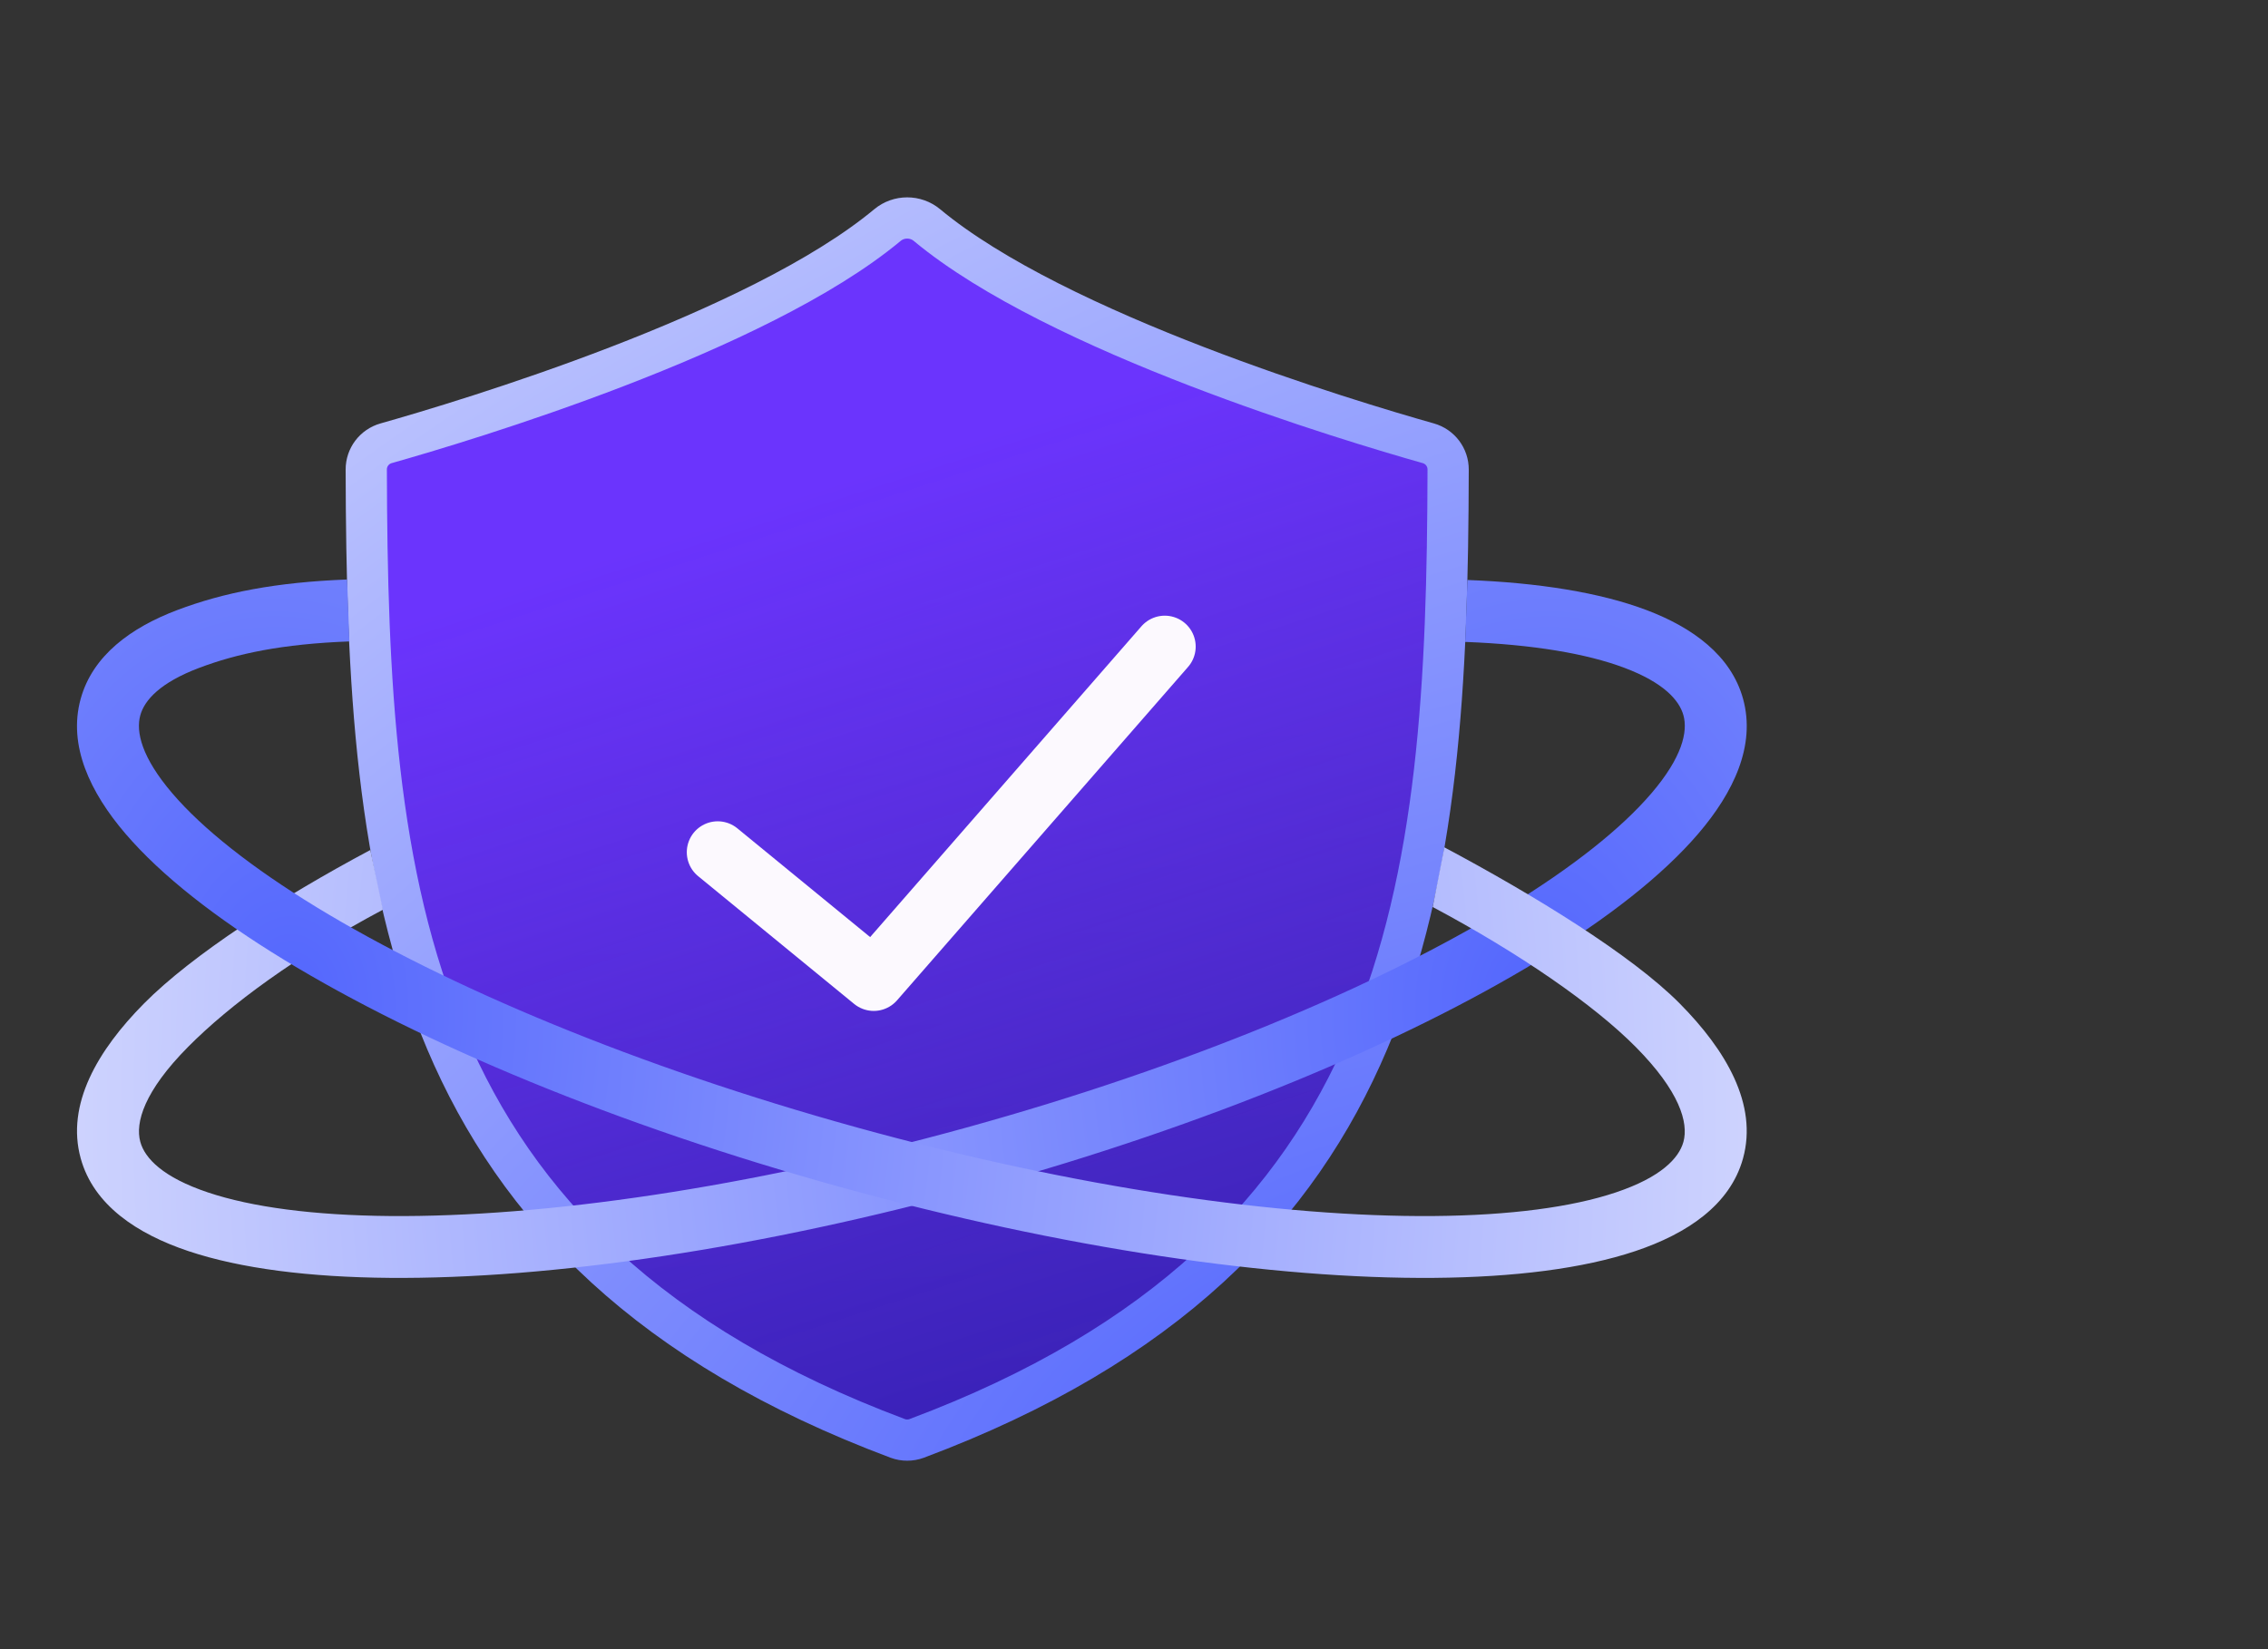 <?xml version="1.0" encoding="UTF-8"?>
<svg xmlns="http://www.w3.org/2000/svg" width="110" height="80" viewBox="0 0 110 80" fill="none">
  <rect x="0" y="0" width="110" height="80" fill="#333333" stroke="none"/>
  <path d="M44.959 10.919C44.406 10.459 43.594 10.459 43.041 10.919C36.733 16.171 22.546 20.423 18.726 21.503C18.154 21.665 17.762 22.185 17.764 22.779C17.811 43.063 19.457 60.757 43.543 69.777C43.833 69.885 44.168 69.885 44.457 69.777C68.543 60.757 70.189 43.063 70.236 22.779C70.238 22.185 69.846 21.665 69.274 21.503C65.454 20.423 51.267 16.171 44.959 10.919Z" fill="url(#paint0_linear_43_55329)"></path>
  <path d="M44.959 10.919C44.406 10.459 43.594 10.459 43.041 10.919C36.733 16.171 22.546 20.423 18.726 21.503C18.154 21.665 17.762 22.185 17.764 22.779C17.811 43.063 19.457 60.757 43.543 69.777C43.833 69.885 44.168 69.885 44.457 69.777C68.543 60.757 70.189 43.063 70.236 22.779C70.238 22.185 69.846 21.665 69.274 21.503C65.454 20.423 51.267 16.171 44.959 10.919Z" fill="url(#paint1_linear_43_55329)"></path>
  <path d="M44.959 10.919C44.406 10.459 43.594 10.459 43.041 10.919C36.733 16.171 22.546 20.423 18.726 21.503C18.154 21.665 17.762 22.185 17.764 22.779C17.811 43.063 19.457 60.757 43.543 69.777C43.833 69.885 44.168 69.885 44.457 69.777C68.543 60.757 70.189 43.063 70.236 22.779C70.238 22.185 69.846 21.665 69.274 21.503C65.454 20.423 51.267 16.171 44.959 10.919Z" stroke="url(#paint2_radial_43_55329)" stroke-width="2"></path>
  <path d="M34.81 41.341L42.377 47.539L56.492 31.366" stroke="#FCF9FE" stroke-width="3" stroke-linecap="round" stroke-linejoin="round"></path>
  <path fill-rule="evenodd" clip-rule="evenodd" d="M78.799 32.401C76.956 31.705 74.34 31.264 71.061 31.139L71.17 28.135C74.608 28.266 77.591 28.738 79.86 29.595C82.09 30.438 83.957 31.791 84.54 33.899C85.166 36.164 84.077 38.443 82.373 40.435C80.629 42.475 77.965 44.553 74.66 46.569C68.032 50.612 58.522 54.589 47.694 57.583C36.866 60.577 26.664 62.052 18.901 61.989C15.03 61.957 11.676 61.542 9.131 60.688C6.647 59.855 4.541 58.46 3.915 56.194C3.192 53.58 4.737 50.947 6.986 48.677C9.32 46.322 13.632 43.539 17.961 41.233L18.571 44.129C14.372 46.366 11.153 48.734 9.117 50.789C6.995 52.931 6.547 54.459 6.806 55.394C7.026 56.191 7.903 57.112 10.086 57.844C12.208 58.556 15.207 58.958 18.925 58.989C26.339 59.049 36.256 57.633 46.894 54.691C57.532 51.75 66.768 47.869 73.097 44.008C76.271 42.072 78.638 40.187 80.093 38.485C81.59 36.736 81.868 35.495 81.648 34.698C81.444 33.96 80.681 33.112 78.799 32.401Z" fill="url(#paint3_radial_43_55329)"></path>
  <path fill-rule="evenodd" clip-rule="evenodd" d="M9.653 32.401C11.496 31.705 13.666 31.24 16.945 31.115L16.836 28.111C13.399 28.243 10.862 28.738 8.593 29.595C6.363 30.438 4.496 31.791 3.913 33.899C3.287 36.164 4.376 38.443 6.079 40.435C7.824 42.475 10.488 44.553 13.793 46.569C20.421 50.612 29.931 54.589 40.759 57.583C51.587 60.577 61.789 62.052 69.552 61.989C73.423 61.957 76.776 61.542 79.321 60.688C81.806 59.855 83.912 58.46 84.538 56.194C85.261 53.58 83.715 50.947 81.467 48.678C79.133 46.322 74.38 43.409 70.052 41.103L69.487 43.998C73.686 46.236 77.3 48.734 79.336 50.789C81.458 52.931 81.905 54.459 81.647 55.394C81.426 56.191 80.55 57.112 78.367 57.844C76.245 58.556 73.245 58.958 69.528 58.989C62.114 59.049 52.196 57.633 41.558 54.691C30.921 51.75 21.684 47.869 15.355 44.008C12.181 42.072 9.814 40.187 8.359 38.485C6.863 36.736 6.584 35.495 6.805 34.698C7.009 33.96 7.771 33.112 9.653 32.401Z" fill="url(#paint4_radial_43_55329)"></path>
  <defs>
    <linearGradient id="paint0_linear_43_55329" x1="30.921" y1="2.878" x2="34.265" y2="79.859" gradientUnits="userSpaceOnUse">
      <stop offset="0.165" stop-color="#1C2069"></stop>
      <stop offset="0.959" stop-color="#121185"></stop>
    </linearGradient>
    <linearGradient id="paint1_linear_43_55329" x1="25.408" y1="19.145" x2="70.938" y2="159.81" gradientUnits="userSpaceOnUse">
      <stop offset="0.059" stop-color="#6B34FD"></stop>
      <stop offset="0.372" stop-color="#6B34FD" stop-opacity="0.43"></stop>
      <stop offset="0.627" stop-color="#1922FA" stop-opacity="0.13"></stop>
    </linearGradient>
    <radialGradient id="paint2_radial_43_55329" cx="0" cy="0" r="1" gradientUnits="userSpaceOnUse" gradientTransform="translate(62.273 69.946) rotate(-122.661) scale(111.018 200.202)">
      <stop stop-color="#5467FD"></stop>
      <stop offset="1" stop-color="white"></stop>
    </radialGradient>
    <radialGradient id="paint3_radial_43_55329" cx="0" cy="0" r="1" gradientUnits="userSpaceOnUse" gradientTransform="translate(74.135 48.653) rotate(-174.151) scale(98.837 132.803)">
      <stop stop-color="#5467FD"></stop>
      <stop offset="1" stop-color="white"></stop>
    </radialGradient>
    <radialGradient id="paint4_radial_43_55329" cx="0" cy="0" r="1" gradientUnits="userSpaceOnUse" gradientTransform="translate(14.317 48.653) rotate(-5.849) scale(98.837 132.803)">
      <stop stop-color="#5467FD"></stop>
      <stop offset="1" stop-color="white"></stop>
    </radialGradient>
  </defs>
</svg>
